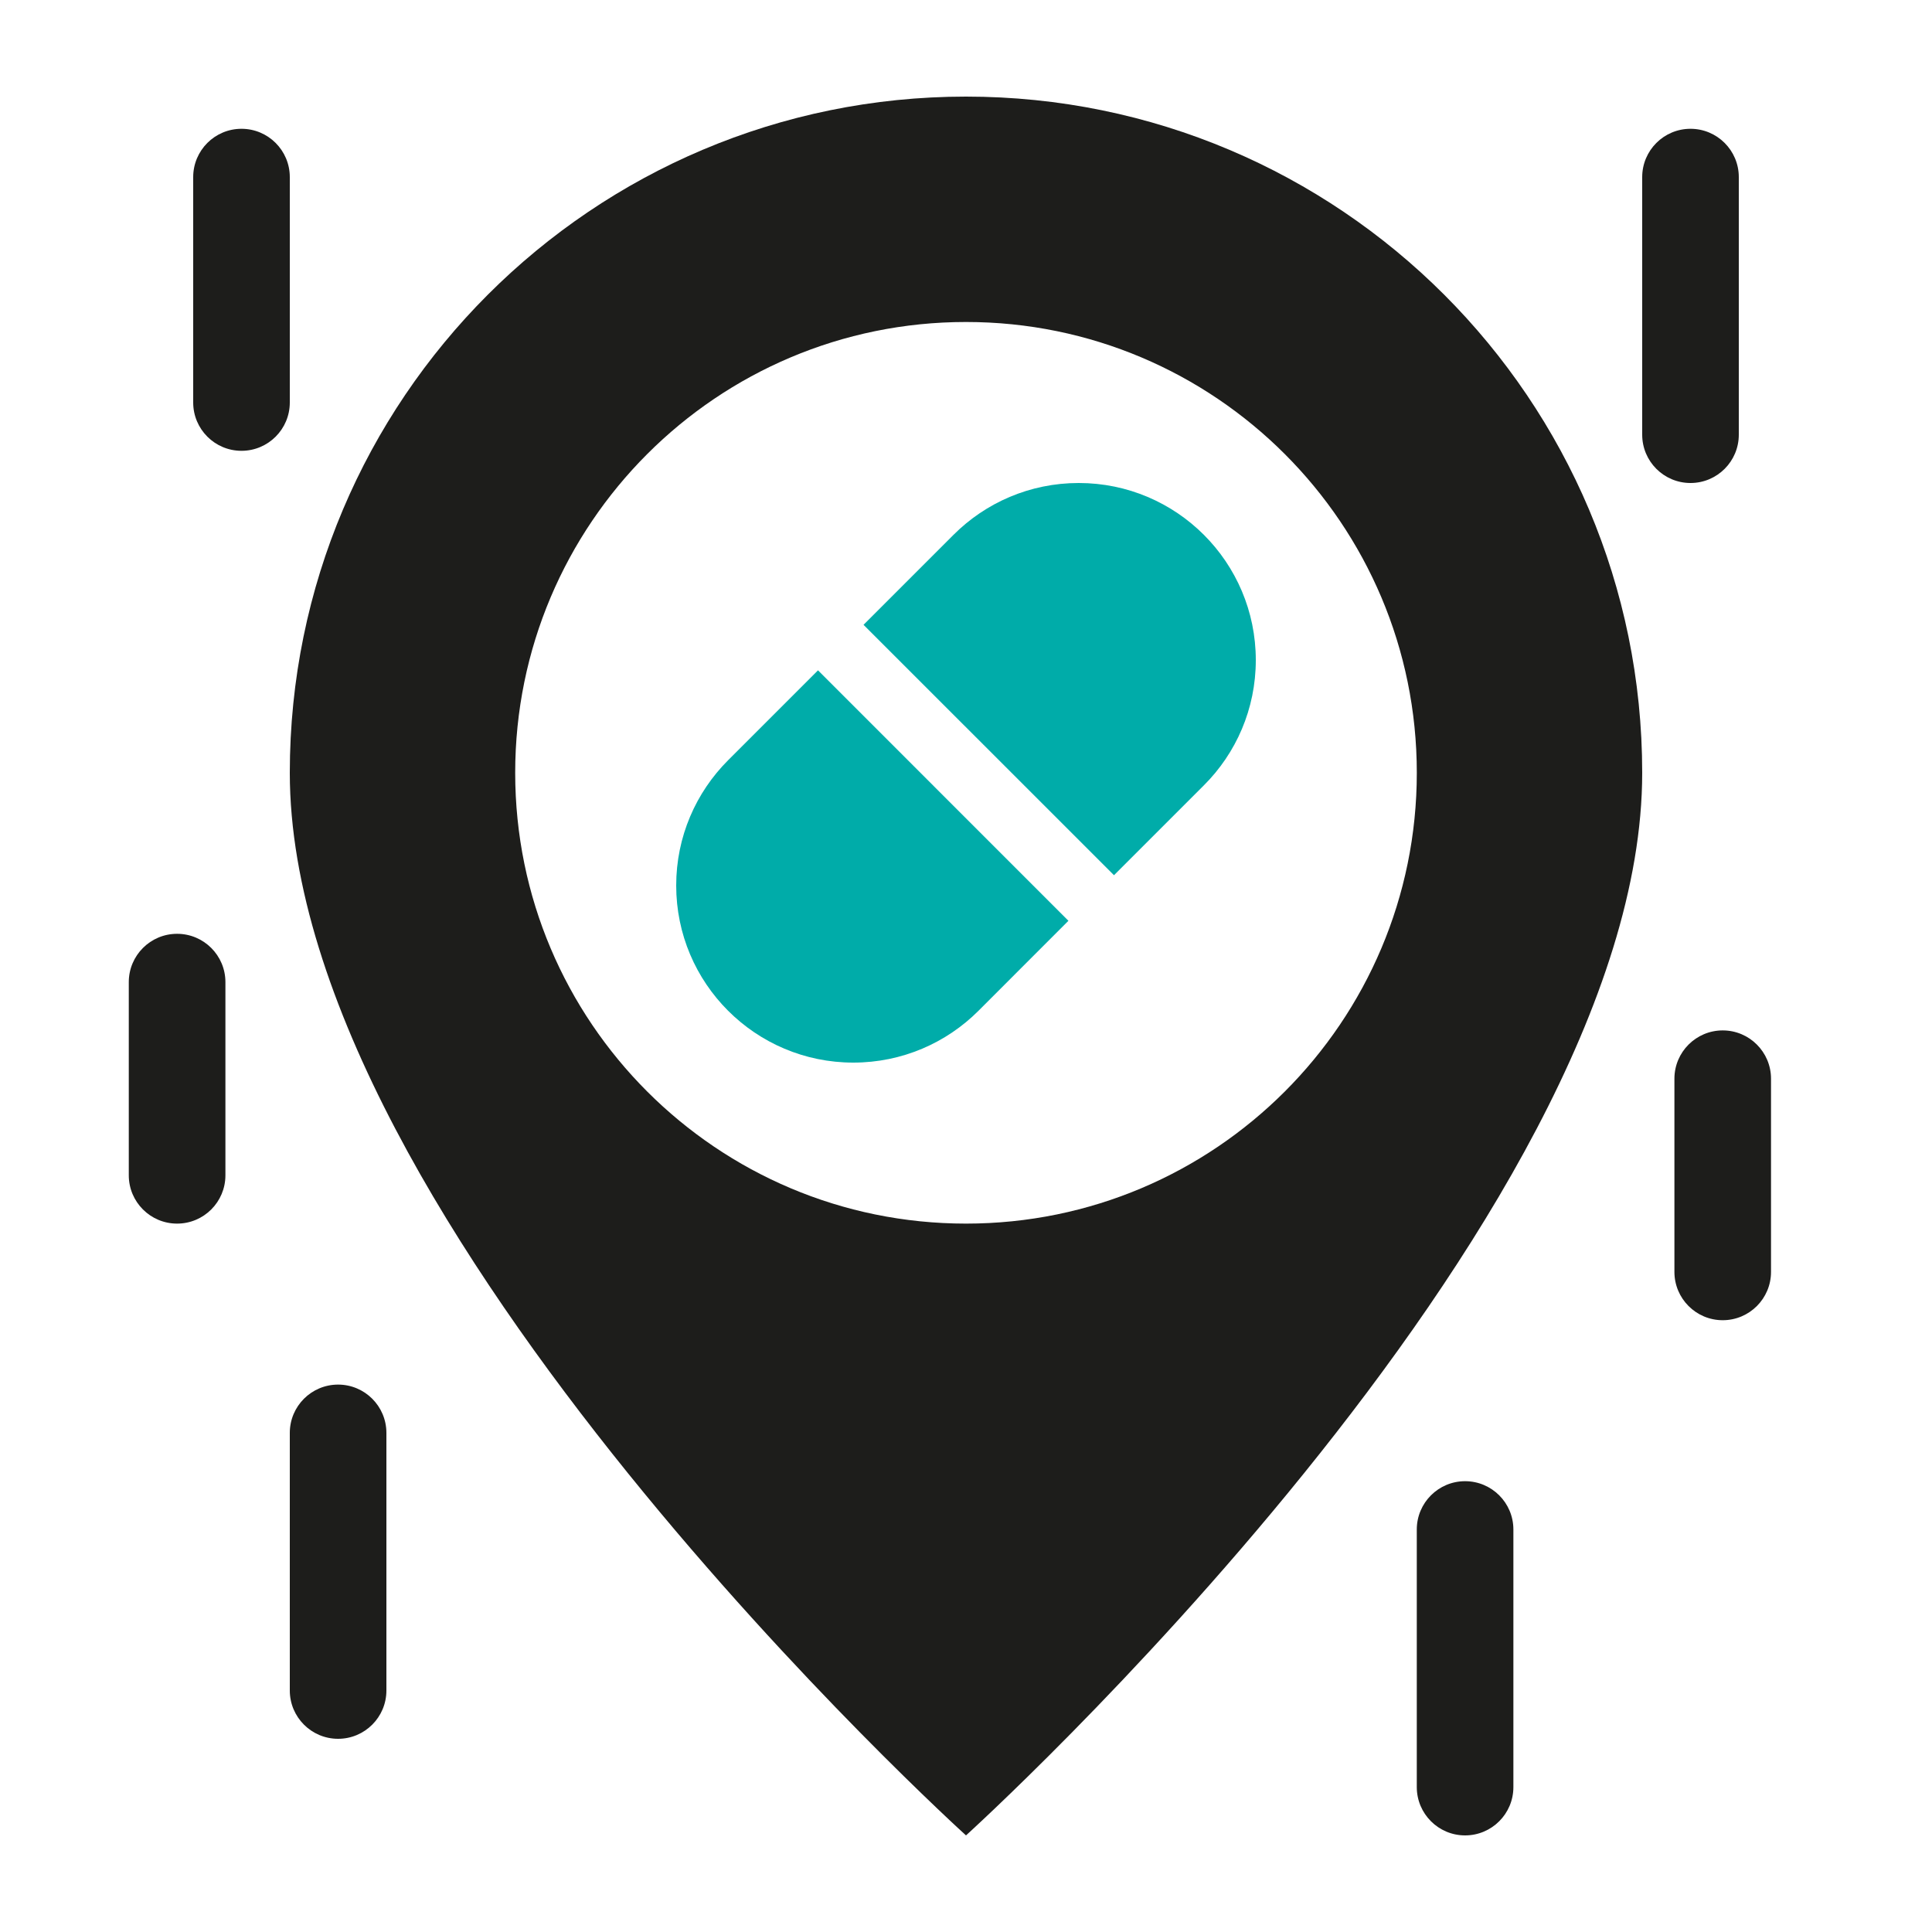 <?xml version="1.0" encoding="UTF-8"?>
<svg xmlns="http://www.w3.org/2000/svg" width="80" height="80" viewBox="0 0 80 80" fill="none">
  <path d="M40 4C24.536 4 12 16.536 12 32C12 50.667 40 76 40 76C40 76 68 50.667 68 32C68 16.536 55.464 4 40 4ZM40 50.667C29.691 50.667 21.333 42.309 21.333 32C21.333 21.691 29.691 13.333 40 13.333C50.309 13.333 58.667 21.691 58.667 32C58.667 42.309 50.309 50.667 40 50.667Z" fill="#1D1D1B"></path>
  <path d="M8 7.333C8 6.229 8.895 5.333 10 5.333C11.104 5.333 12 6.229 12 7.333V16.667C12 17.771 11.104 18.667 10 18.667C8.895 18.667 8 17.771 8 16.667V7.333Z" fill="#1D1D1B"></path>
  <path d="M5.333 40.667C5.333 39.563 6.228 38.667 7.333 38.667C8.438 38.667 9.334 39.563 9.334 40.667V48.667C9.334 49.771 8.438 50.667 7.333 50.667C6.228 50.667 5.333 49.771 5.333 48.667V40.667Z" fill="#1D1D1B"></path>
  <path d="M12 59.333C12 58.229 12.895 57.333 14 57.333C15.104 57.333 16 58.229 16 59.333V70C16 71.104 15.104 72 14 72C12.895 72 12 71.104 12 70V59.333Z" fill="#1D1D1B"></path>
  <path d="M58.666 63.333C58.666 62.229 59.562 61.333 60.666 61.333C61.77 61.333 62.666 62.229 62.666 63.333V74C62.666 75.104 61.77 76 60.666 76C59.562 76 58.666 75.104 58.666 74V63.333Z" fill="#1D1D1B"></path>
  <path d="M69.334 44.667C69.334 43.563 70.23 42.667 71.334 42.667C72.438 42.667 73.334 43.563 73.334 44.667V52.667C73.334 53.771 72.438 54.667 71.334 54.667C70.23 54.667 69.334 53.771 69.334 52.667V44.667Z" fill="#1D1D1B"></path>
  <path d="M68 7.333C68 6.229 68.896 5.333 70 5.333C71.104 5.333 72 6.229 72 7.333V18C72 19.104 71.104 20 70 20C68.896 20 68 19.104 68 18V7.333Z" fill="#1D1D1B"></path>
  <path d="M33.872 27.757L30.148 31.481C28.821 32.808 28 34.641 28 36.667C28 40.716 31.283 44 35.333 44C37.359 44 39.192 43.18 40.519 41.852L44.241 38.128L33.872 27.757Z" fill="#00ACA9"></path>
  <path d="M44.667 20C42.641 20 40.808 20.82 39.481 22.148L35.757 25.872L46.128 36.241L49.852 32.517C51.18 31.192 52 29.359 52 27.333C52 23.284 48.716 20 44.667 20Z" fill="#00ACA9"></path>
</svg>
